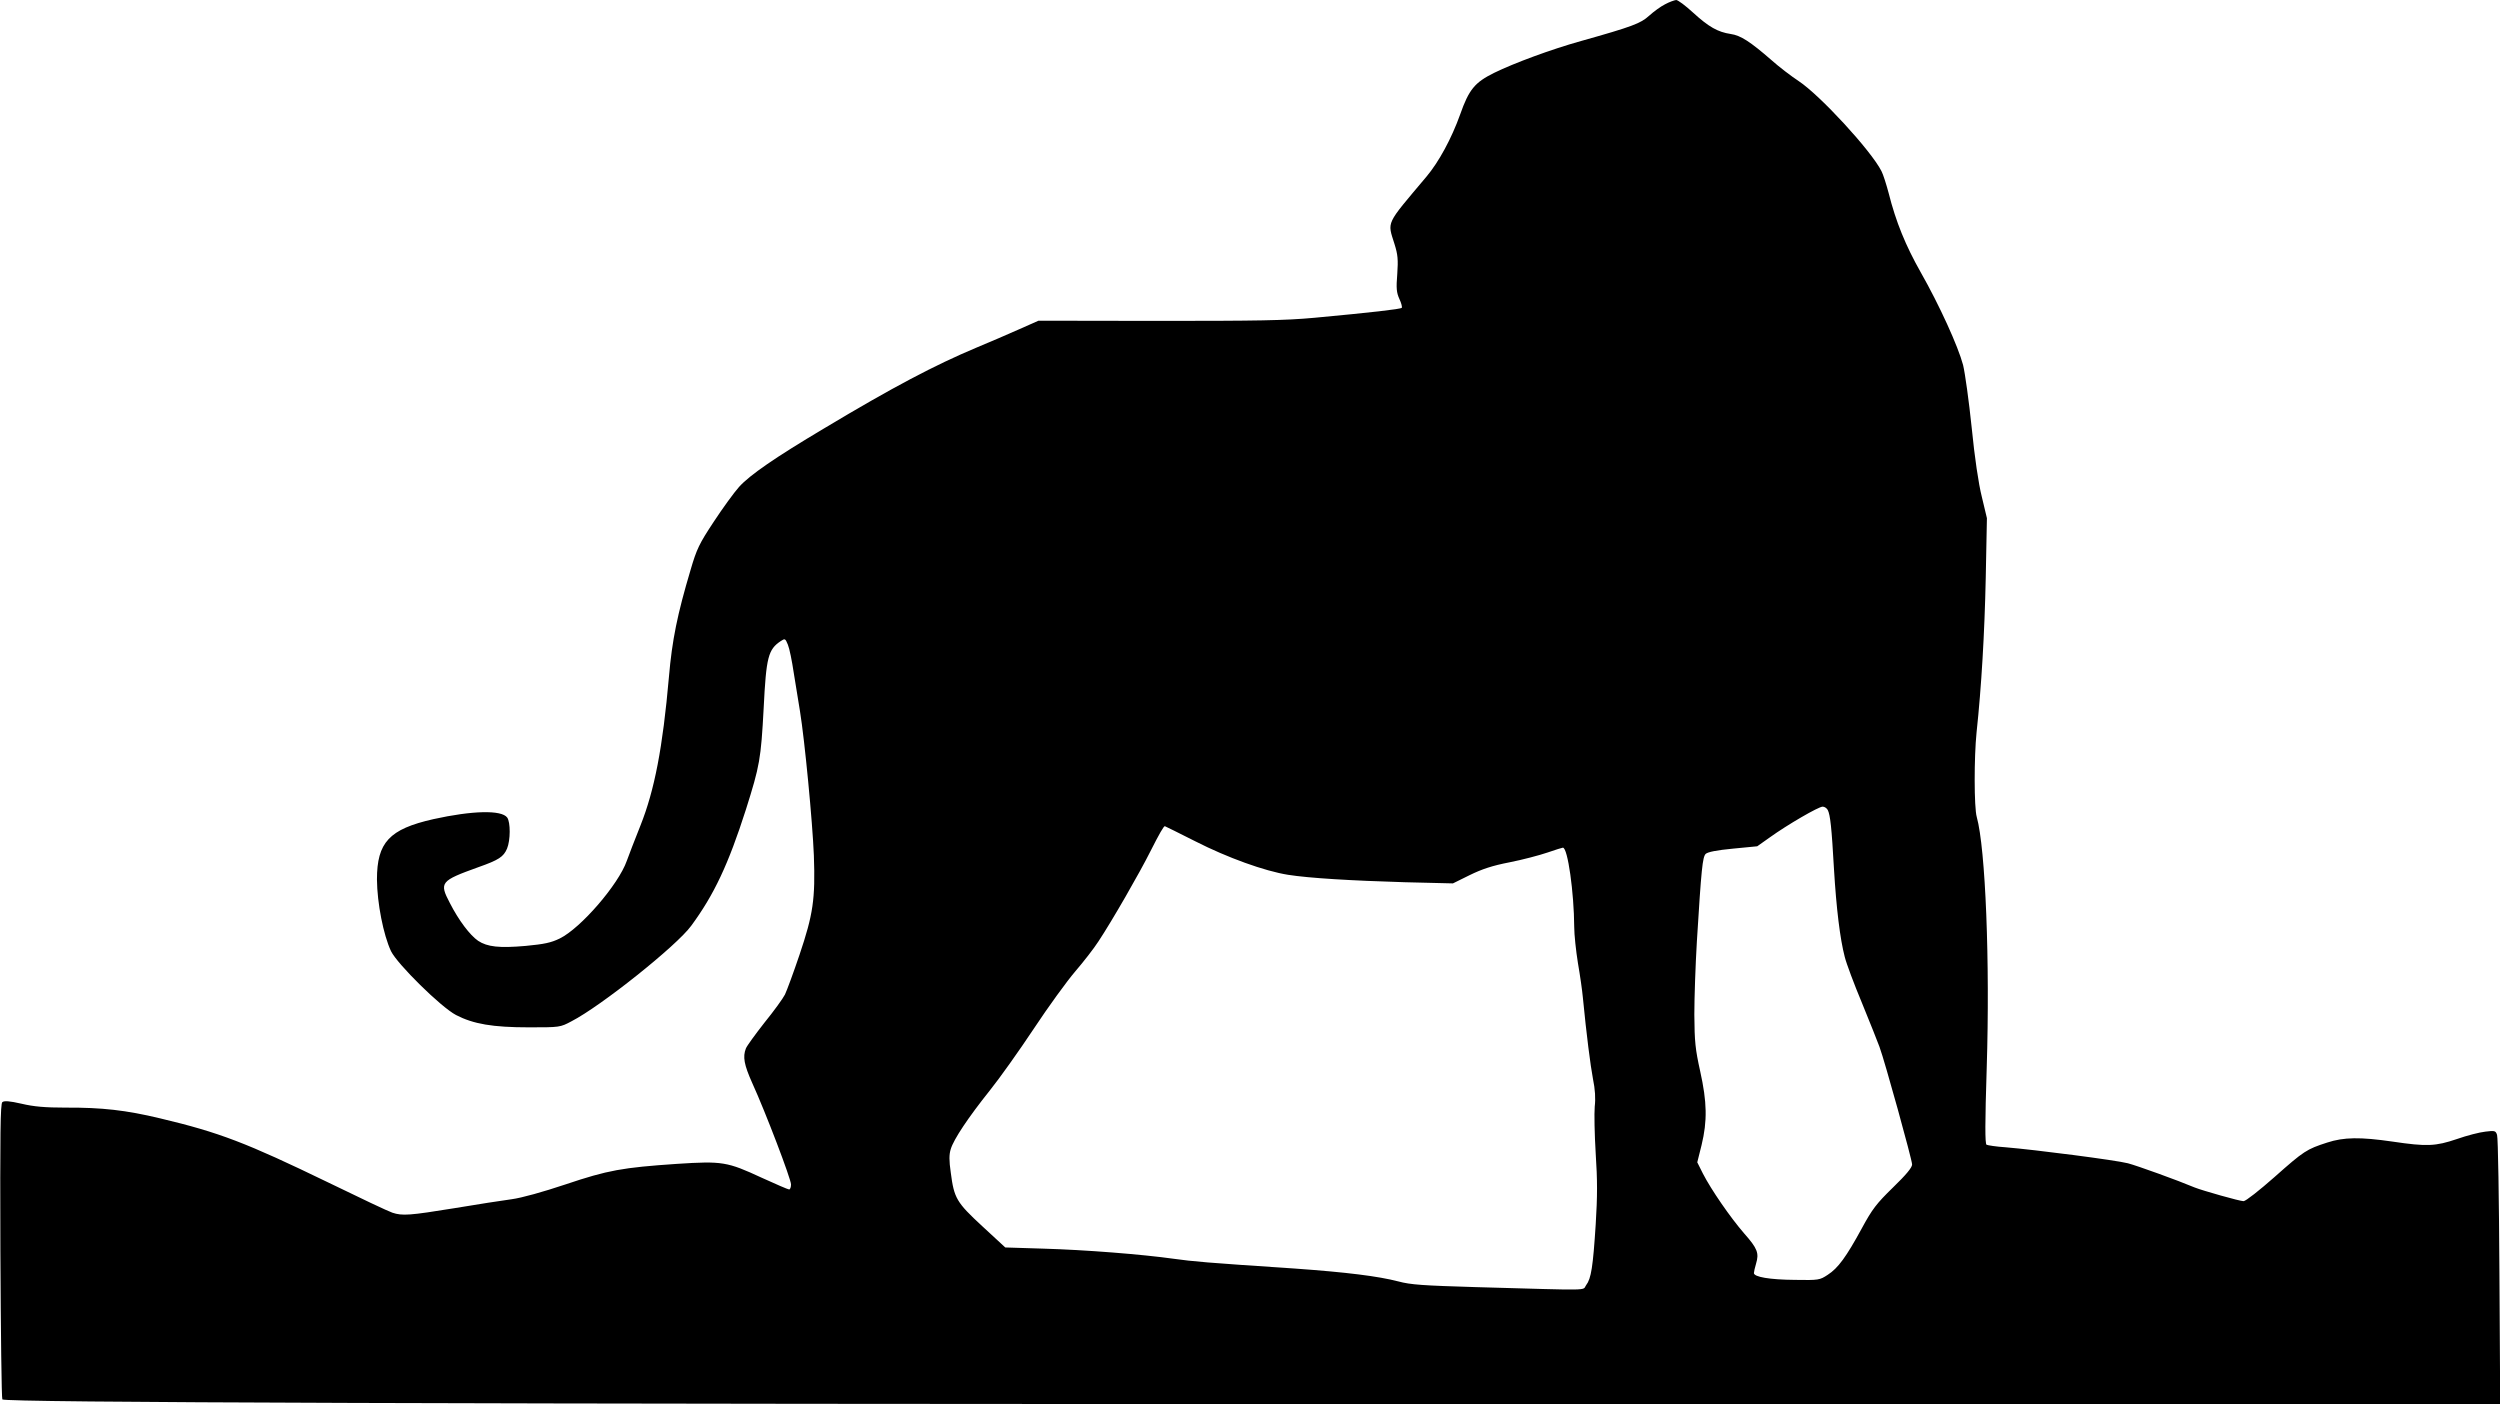 <?xml version="1.0" standalone="no"?>
<!DOCTYPE svg PUBLIC "-//W3C//DTD SVG 20010904//EN"
 "http://www.w3.org/TR/2001/REC-SVG-20010904/DTD/svg10.dtd">
<svg version="1.0" xmlns="http://www.w3.org/2000/svg"
 width="1280pt" height="719pt" viewBox="0 0 1280 719"
 preserveAspectRatio="xMidYMid meet">
<g transform="translate(0,719) scale(0.1,-0.1)"
fill="#000000" stroke="none">
<path d="M8525 7168 c-22 -11 -59 -38 -82 -59 -43 -39 -85 -55 -348 -129 -151
-42 -343 -113 -445 -163 -99 -49 -129 -85 -174 -213 -44 -123 -109 -243 -173
-319 -211 -251 -200 -226 -163 -345 17 -54 19 -80 14 -153 -6 -73 -4 -95 11
-128 10 -21 15 -42 12 -45 -7 -7 -157 -24 -447 -51 -152 -14 -293 -16 -799
-16 l-614 1 -97 -43 c-54 -24 -153 -67 -221 -95 -214 -90 -427 -202 -779 -413
-252 -150 -381 -239 -436 -300 -26 -29 -84 -109 -130 -179 -74 -112 -87 -139
-118 -245 -68 -228 -95 -361 -111 -548 -32 -365 -74 -581 -146 -762 -28 -71
-60 -152 -70 -181 -42 -120 -235 -344 -343 -397 -45 -22 -80 -29 -174 -38
-136 -12 -197 -5 -244 26 -42 29 -99 104 -145 194 -55 105 -48 113 146 183
105 37 129 53 147 95 18 43 18 135 1 159 -29 40 -179 36 -378 -8 -226 -51
-289 -119 -289 -309 1 -121 33 -284 72 -367 32 -66 256 -287 333 -327 89 -46
187 -63 373 -63 158 0 160 0 218 31 150 77 539 387 613 489 117 159 190 314
280 595 71 225 77 258 91 520 13 261 23 300 88 343 21 14 23 13 36 -19 8 -19
21 -83 30 -144 10 -60 24 -149 32 -197 24 -148 64 -564 71 -738 8 -224 -4
-302 -73 -507 -31 -92 -65 -184 -75 -205 -10 -20 -57 -85 -105 -144 -47 -60
-90 -119 -95 -132 -17 -43 -9 -84 32 -176 69 -151 199 -493 199 -520 0 -14 -4
-26 -10 -26 -5 0 -68 27 -140 60 -177 82 -201 86 -434 71 -279 -19 -353 -32
-570 -105 -117 -39 -224 -69 -276 -76 -47 -6 -179 -27 -294 -46 -228 -37 -266
-40 -317 -23 -19 6 -167 76 -329 155 -419 203 -557 256 -860 328 -175 42 -298
56 -485 55 -103 0 -162 5 -225 20 -61 14 -89 16 -98 8 -10 -8 -12 -156 -10
-763 2 -414 6 -755 10 -759 16 -16 2323 -24 7396 -24 l5393 -1 -4 677 c-2 373
-7 689 -12 702 -7 22 -12 23 -60 17 -29 -3 -95 -20 -146 -38 -109 -37 -154
-39 -329 -13 -165 24 -250 23 -335 -5 -105 -34 -118 -42 -269 -176 -77 -68
-148 -124 -159 -124 -19 0 -210 54 -250 70 -88 37 -293 111 -342 124 -62 16
-471 69 -627 82 -47 3 -91 10 -97 13 -8 6 -8 110 1 394 17 541 -6 1122 -51
1284 -14 48 -14 307 -1 433 25 233 41 508 47 791 l6 306 -26 109 c-17 67 -37
203 -52 355 -14 135 -34 279 -44 320 -25 95 -121 306 -217 475 -77 136 -127
258 -164 405 -12 45 -28 96 -37 113 -54 106 -315 389 -424 461 -38 25 -101 73
-140 108 -107 93 -157 126 -208 133 -66 10 -112 36 -192 109 -39 36 -78 65
-87 65 -9 -1 -35 -10 -57 -22z m833 -4125 c13 -25 20 -90 32 -303 12 -201 31
-357 55 -449 8 -33 48 -140 89 -238 40 -98 80 -198 89 -223 28 -76 167 -579
167 -602 0 -16 -31 -53 -98 -118 -84 -82 -106 -110 -160 -210 -79 -145 -121
-203 -174 -237 -41 -27 -46 -28 -168 -26 -129 1 -210 15 -210 35 0 6 5 28 11
48 16 54 8 77 -61 155 -71 82 -169 224 -211 306 l-29 58 22 88 c30 124 28 220
-7 378 -25 113 -29 151 -30 290 0 88 6 257 13 375 23 374 29 431 45 448 11 10
56 19 140 27 l124 12 65 46 c89 64 249 157 270 157 10 0 21 -8 26 -17z m-3237
-161 c163 -83 354 -152 474 -171 107 -17 324 -30 597 -38 l247 -6 85 42 c63
31 117 49 205 66 66 13 153 36 194 50 40 14 76 25 79 25 25 0 57 -230 58 -406
0 -39 9 -123 19 -185 11 -63 22 -141 25 -174 19 -195 39 -350 52 -419 11 -53
14 -100 9 -142 -3 -35 -1 -142 5 -240 9 -136 9 -219 0 -363 -14 -217 -23 -277
-49 -311 -21 -29 45 -27 -566 -10 -268 8 -332 12 -395 29 -104 27 -265 47
-530 66 -467 31 -518 36 -620 50 -164 23 -456 46 -669 52 l-194 6 -118 109
c-132 122 -144 143 -161 274 -9 62 -9 93 0 121 15 50 89 161 200 300 49 61
150 203 225 316 74 112 170 244 212 293 42 49 96 118 119 154 69 104 211 351
267 463 45 89 67 127 73 127 1 0 72 -35 157 -78z"/>
</g>
</svg>
